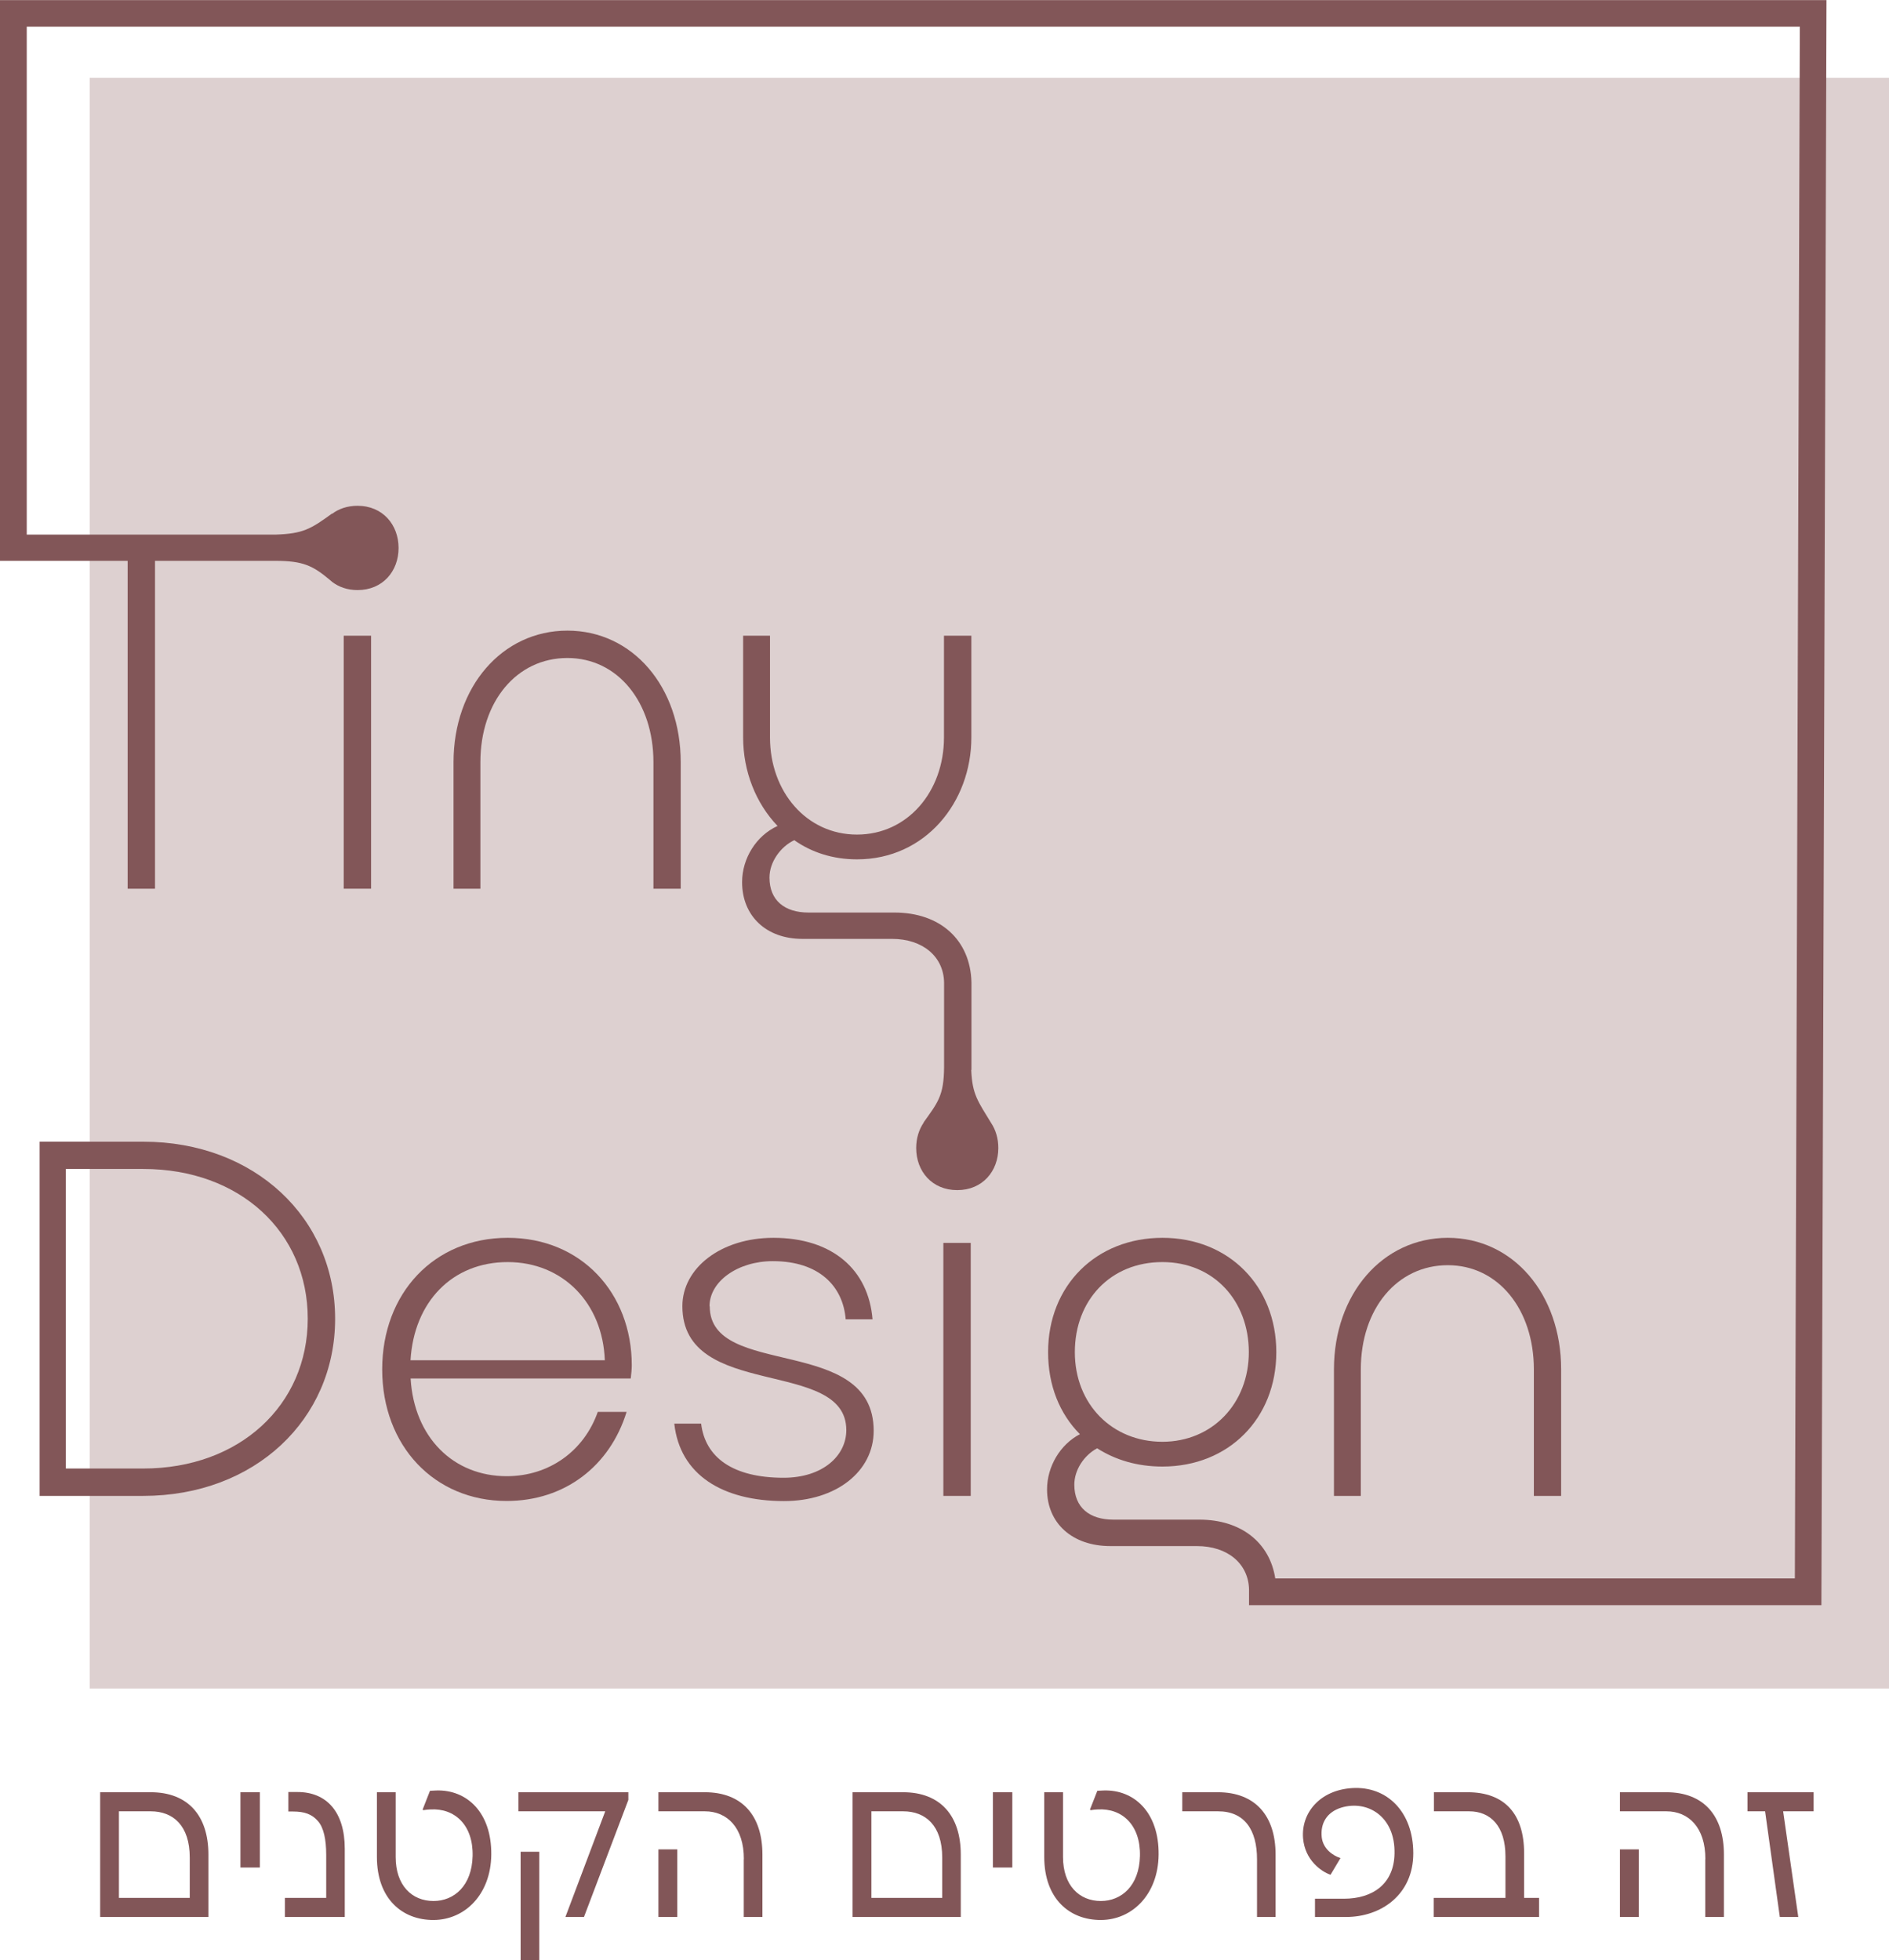 <svg xmlns="http://www.w3.org/2000/svg" id="Layer_2" data-name="Layer 2" viewBox="0 0 182.18 189.03"><defs><style>      .cls-1 {        fill: #825658;      }      .cls-1, .cls-2 {        stroke-width: 0px;      }      .cls-2 {        fill: #ddd0d0;      }    </style></defs><g id="Layer_1-2" data-name="Layer 1"><g><rect class="cls-2" x="8.65" y="7.5" width="173.53" height="155.35"></rect><g><rect class="cls-1" x="33.15" y="61.31" width="2.64" height="24.4"></rect><path class="cls-1" d="M65.65,85.71v-12.2c0-7.27-4.64-12.69-10.93-12.69s-10.98,5.42-10.98,12.69v12.2h2.59v-12.2c0-5.86,3.51-10.05,8.39-10.05s8.3,4.29,8.3,10.05v12.2h2.64Z"></path><path class="cls-1" d="M13.82,110.11H3.82v34.16h10c10.74,0,18.5-7.37,18.5-17.08s-7.76-17.08-18.5-17.08ZM13.82,141.63h-7.47v-28.89h7.47c9.32,0,15.86,6.1,15.86,14.44s-6.59,14.45-15.86,14.45Z"></path><path class="cls-1" d="M48.96,119.38c-7.08,0-12.1,5.32-12.1,12.69s5.03,12.69,12,12.69c5.61,0,9.96-3.37,11.57-8.59h-2.78c-1.32,3.76-4.68,6.2-8.78,6.2-5.17,0-8.93-3.76-9.27-9.42h21.23c.05-.39.1-.93.1-1.27,0-6.98-4.88-12.3-11.96-12.3ZM39.59,131.19c.34-5.66,4.05-9.47,9.37-9.47s9.17,3.95,9.37,9.47h-18.74Z"></path><path class="cls-1" d="M68.43,125.97c0-2.39,2.73-4.34,6.1-4.34,4.49,0,6.78,2.44,7.03,5.61h2.59c-.39-4.78-3.86-7.86-9.56-7.86-5.08,0-8.78,2.93-8.78,6.59,0,9.13,15.81,4.93,15.81,11.96,0,2.44-2.24,4.59-6.05,4.59-4.88,0-7.56-1.95-7.95-5.22h-2.59c.54,4.93,4.64,7.47,10.59,7.47,4.98,0,8.64-2.83,8.64-6.78,0-9.32-15.81-4.98-15.81-12Z"></path><rect class="cls-1" x="90.98" y="119.87" width="2.64" height="24.4"></rect><path class="cls-1" d="M150.56,144.27v-12.2c0-7.27-4.64-12.69-10.93-12.69s-10.98,5.42-10.98,12.69v12.2h2.59v-12.2c0-5.86,3.51-10.05,8.39-10.05s8.3,4.29,8.3,10.05v12.2h2.64Z"></path><path class="cls-1" d="M0,0v54.09h.99s11.32,0,11.32,0v31.62h2.64v-31.62h11.63c2.64,0,3.6.47,5.22,1.83.04.04.08.07.13.11.03.03.06.05.09.08,0,0,0,0,0,0,.65.5,1.48.8,2.46.8,2.44,0,3.96-1.83,3.96-4.06s-1.52-4.07-3.96-4.07c-.98,0-1.81.29-2.46.78,0-.01,0-.03,0-.03-2.07,1.51-2.81,1.94-5.43,2.03h0s-24.01,0-24.01,0V2.57h171l-.48,149.66h-50.11c-.54-3.48-3.32-5.67-7.32-5.67h-8.3c-2.29,0-3.76-1.17-3.76-3.37,0-1.42.93-2.83,2.2-3.51,1.76,1.12,3.86,1.76,6.3,1.76,6.39,0,10.98-4.64,10.98-11.03s-4.59-11.03-10.98-11.03-11.03,4.59-11.03,11.03c0,3.22,1.12,5.95,3.07,7.91-1.9.98-3.17,3.12-3.17,5.32,0,3.27,2.44,5.47,6.1,5.47h8.35c2.98,0,4.98,1.71,5.03,4.2v1.5h55.2l.49-154.8H0ZM103.66,130.41c0-5.03,3.46-8.69,8.44-8.69s8.34,3.76,8.34,8.69-3.51,8.64-8.34,8.64-8.44-3.61-8.44-8.64Z"></path><path class="cls-1" d="M93.69,103.18v-8.44c-.1-4.1-3.03-6.73-7.42-6.73h-8.3c-2.29,0-3.76-1.17-3.76-3.37,0-1.51,1.07-2.98,2.39-3.61,1.66,1.17,3.71,1.85,6.05,1.85,6.59,0,11.03-5.51,11.03-11.76v-9.81h-2.64v9.81c0,5.22-3.51,9.37-8.39,9.37s-8.39-4.15-8.39-9.37v-9.81h-2.59v9.81c0,3.27,1.22,6.34,3.32,8.54-2.05.93-3.42,3.12-3.42,5.42,0,3.27,2.34,5.47,5.81,5.47h8.64c2.98,0,4.98,1.71,5.03,4.2v8.17c-.02,2.76-.6,3.4-1.98,5.34,0,0,.01,0,.02,0-.46.67-.73,1.51-.73,2.46,0,2.24,1.52,4.06,3.96,4.06s3.96-1.83,3.96-4.06c0-.92-.25-1.75-.69-2.41-1.27-2.09-1.83-2.75-1.92-5.12Z"></path></g><g><path class="cls-1" d="M9.66,172.85h4.87c3.61,0,5.57,2.27,5.57,6.01v6.02h-10.44v-12.03ZM18.3,183.04v-3.89c0-3.09-1.61-4.46-3.77-4.46h-3.06v8.35h6.83Z"></path><path class="cls-1" d="M23.19,172.85h1.87v7.26h-1.87v-7.26Z"></path><path class="cls-1" d="M27.48,183.04h3.98v-4.15c0-1.48-.24-2.63-.8-3.26-.57-.66-1.29-.92-2.4-.92h-.45v-1.88h.89c2.76,0,4.55,1.88,4.55,5.47v6.58h-5.77v-1.84Z"></path><path class="cls-1" d="M36.35,179.09v-6.24h1.81v6.25c0,2.73,1.56,4.24,3.65,4.24,1.98,0,3.7-1.46,3.77-4.34.07-2.98-1.72-4.63-4.07-4.49-.17,0-.53.04-.69.07l-.06-.06.71-1.81c.11,0,.51-.03.62-.03,2.91-.09,5.34,2.1,5.29,6.21-.05,3.82-2.54,6.26-5.55,6.28-3.05.02-5.48-2.06-5.48-6.08Z"></path><path class="cls-1" d="M58.37,174.69h-8.37v-1.84h10.6v.74l-4.28,11.29h-1.79l3.84-10.19ZM50.21,178.59h1.8v10.44h-1.8v-10.44Z"></path><path class="cls-1" d="M71.74,179.31c.01-3.07-1.63-4.62-3.76-4.62h-4.48v-1.84h4.47c3.61,0,5.56,2.26,5.56,6.01v6.02h-1.8v-5.57ZM63.5,178.36h1.82v6.52h-1.82v-6.52Z"></path><path class="cls-1" d="M82.22,172.85h4.87c3.61,0,5.57,2.27,5.57,6.01v6.02h-10.44v-12.03ZM90.87,183.04v-3.89c0-3.09-1.61-4.46-3.77-4.46h-3.06v8.35h6.83Z"></path><path class="cls-1" d="M95.76,172.85h1.87v7.26h-1.87v-7.26Z"></path><path class="cls-1" d="M100.71,179.09v-6.24h1.81v6.25c0,2.73,1.56,4.24,3.65,4.24,1.98,0,3.7-1.46,3.77-4.34.07-2.98-1.72-4.63-4.07-4.49-.17,0-.53.04-.69.07l-.06-.06.71-1.81c.11,0,.51-.03.62-.03,2.92-.09,5.34,2.1,5.29,6.21-.05,3.82-2.54,6.26-5.55,6.28-3.05.02-5.48-2.06-5.48-6.08Z"></path><path class="cls-1" d="M121.23,179.31c0-2.83-1.21-4.62-3.75-4.62h-3.46v-1.84h3.43c3.61,0,5.57,2.27,5.57,6.01v6.02h-1.79v-5.57Z"></path><path class="cls-1" d="M126.82,183.12h2.78c2.83,0,4.83-1.46,4.89-4.33.09-3.62-2.62-5.21-5.12-4.46-1.38.42-2.04,1.49-1.9,2.85.12,1.11,1.05,1.78,1.81,2.02l-.96,1.61c-.89-.3-2.48-1.42-2.65-3.53-.19-2.41,1.59-4.63,4.73-4.83,3.37-.21,5.9,2.3,5.9,6.29s-3.11,6.14-6.47,6.14h-3.01v-1.76Z"></path><path class="cls-1" d="M138.28,183.04h6.91v-4.01c0-2.91-1.44-4.34-3.5-4.34h-3.4v-1.84h3.25c3.58,0,5.45,2.1,5.45,5.89v4.3h1.44v1.84s-10.16,0-10.16,0v-1.84Z"></path><path class="cls-1" d="M164.47,179.31c.01-3.07-1.63-4.62-3.76-4.62h-4.48v-1.84h4.47c3.61,0,5.56,2.26,5.56,6.01v6.02h-1.8v-5.57ZM156.23,178.36h1.82v6.52h-1.82v-6.52Z"></path><path class="cls-1" d="M170.23,174.69h-1.7v-1.84h6.38v1.84s-2.94,0-2.94,0l1.46,10.19h-1.78l-1.42-10.19Z"></path></g></g></g></svg>